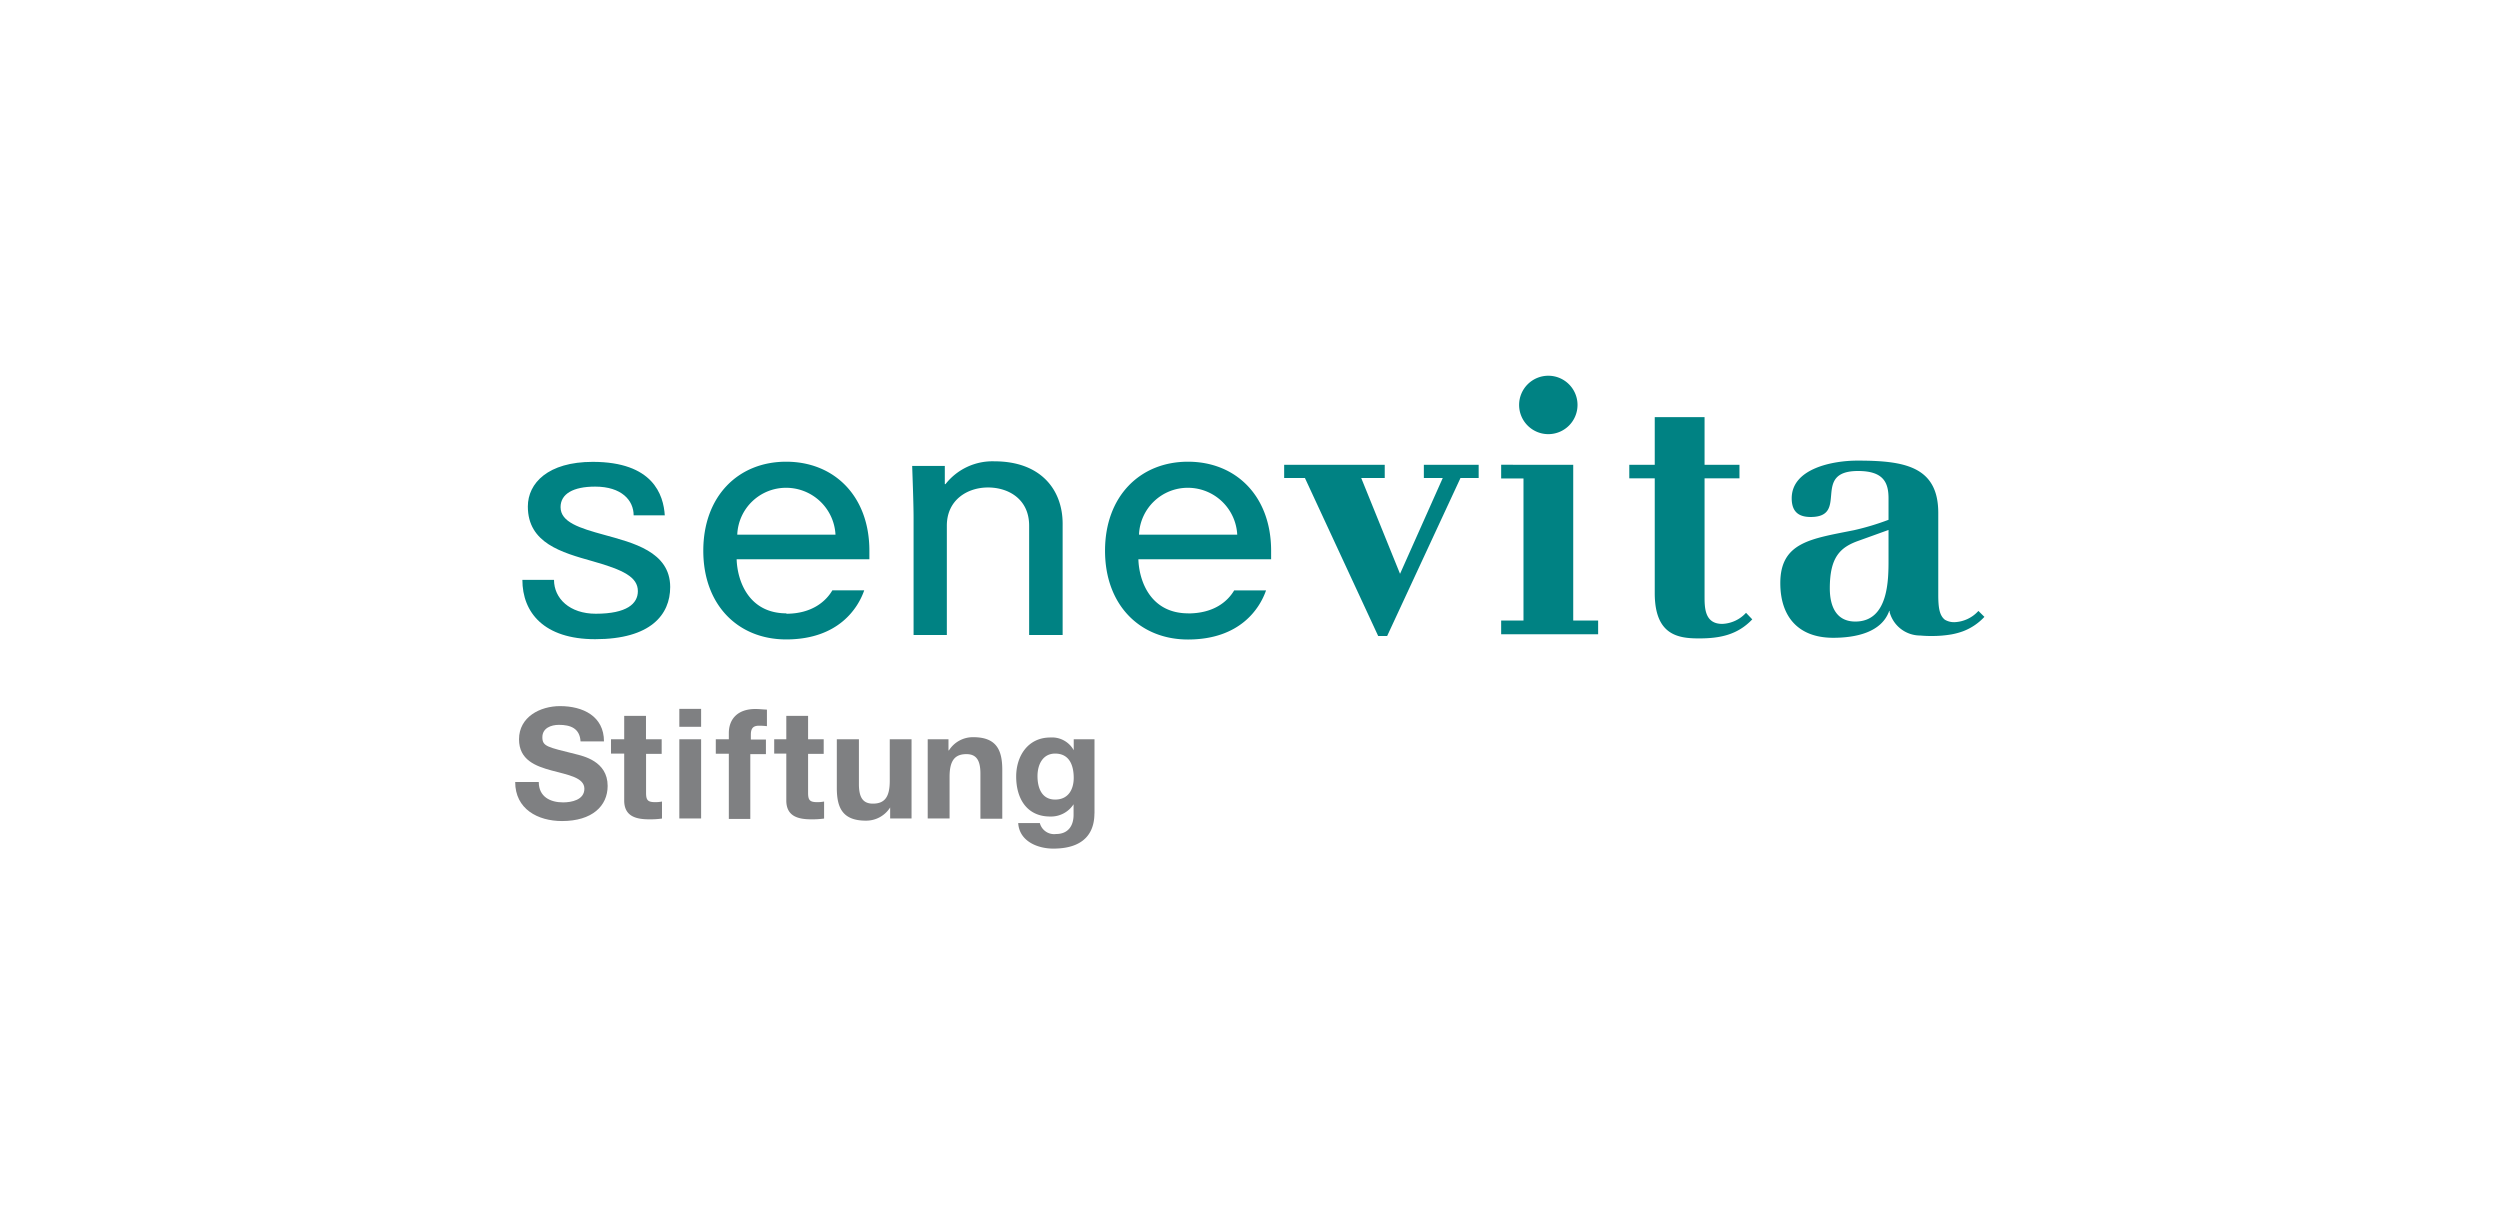 <svg id="Ebene_1" data-name="Ebene 1" xmlns="http://www.w3.org/2000/svg" xmlns:xlink="http://www.w3.org/1999/xlink" viewBox="0 0 320.17 156.79"><defs><style>.cls-1{fill:none;}.cls-2{clip-path:url(#clip-path);}.cls-3{fill:#008283;}.cls-4{clip-path:url(#clip-path-2);}.cls-5{fill:#7f8082;}</style><clipPath id="clip-path"><rect class="cls-1" x="66" y="47.68" width="189" height="61"/></clipPath><clipPath id="clip-path-2"><rect class="cls-1" x="66.06" y="48.11" width="188.1" height="60.51"/></clipPath></defs><title>Zeichenfläche 1</title><g class="cls-2"><polyline class="cls-3" points="167.12 61.22 164.46 61.22 164.46 59.53 177.34 59.53 177.34 61.22 174.33 61.22 179.3 73.49 184.77 61.22 182.35 61.22 182.35 59.53 189.37 59.53 189.37 61.22 187.04 61.22 177.65 81.45 176.5 81.45 167.12 61.22"/><path class="cls-3" d="M211.93,53.42h6.37v6.11h4.47v1.73H218.3V76.35c0,1.46,0,3.55,2.26,3.55a4.34,4.34,0,0,0,3.05-1.42l.8.84c-1.9,2-4.16,2.44-6.82,2.44s-5.67-.4-5.67-5.8V61.26h-3.26V59.53h3.26V53.42"/><path class="cls-3" d="M241.86,71.68c0,2.57,0,7.92-4.25,7.92-2.48,0-3.27-2-3.27-4.25,0-4,1.32-5.27,3.72-6.11l3.8-1.37v3.81m11.51,6.56a4.35,4.35,0,0,1-3.06,1.44,2.32,2.32,0,0,1-1.23-.31c-.69-.54-.85-1.52-.85-3.2V65.68c0-6-4.43-6.69-10.36-6.69-3.14,0-8.41,1-8.41,4.83,0,1.9,1.1,2.39,2.43,2.39,5,0,0-5.89,6.07-5.89,3.23,0,3.9,1.46,3.9,3.5v2.75a33,33,0,0,1-4.42,1.33C232,69,228,69.4,228,74.68c0,4.3,2.31,7,6.77,7,2.84,0,6.2-.66,7.18-3.45H242v.16a4.06,4.06,0,0,0,3.93,3,14,14,0,0,0,1.4.06,14.52,14.52,0,0,0,2.62-.21,9.08,9.08,0,0,0,1.41-.38A7.24,7.24,0,0,0,254.14,79Z"/><polyline class="cls-3" points="201.48 79.47 201.48 59.53 192.25 59.52 192.25 61.28 195.11 61.28 195.11 79.47 192.25 79.47 192.25 81.23 204.67 81.23 204.67 79.47 201.48 79.47"/><path class="cls-3" d="M198.29,55.6a3.74,3.74,0,1,0-3.74-3.75,3.74,3.74,0,0,0,3.74,3.75h0"/><path class="cls-3" d="M85.15,66h-4c0-1.92-1.54-3.68-4.93-3.68-2.8,0-4.43.92-4.43,2.63,0,1.92,2.42,2.68,5.6,3.55,3.59,1,8.44,2.13,8.44,6.68,0,3.55-2.51,6.68-9.61,6.68-6.56,0-9.32-3.42-9.32-7.6h4.05c0,2.38,2,4.34,5.35,4.34,4,0,5.39-1.3,5.39-2.89,0-1.8-1.84-2.72-5.81-3.84s-8.28-2.32-8.28-7c0-3,2.59-5.72,8.31-5.72,7.69,0,9.07,4.18,9.23,6.89"/><path class="cls-3" d="M121.24,81.32H117v-15c0-1.8-.14-5.43-.18-6.65H121V62h.09a7.64,7.64,0,0,1,6.25-2.92c6,0,8.75,3.68,8.75,8V81.32h-4.29v-14c0-3.39-2.63-4.89-5.27-4.89s-5.27,1.59-5.27,4.89v14"/><path class="cls-3" d="M100.73,62.47a6.33,6.33,0,0,1,6.27,6H94.42a6.25,6.25,0,0,1,6.31-6m0,16.08c-4.89,0-6.31-4.22-6.39-6.93h17V70.53c0-7-4.51-11.4-10.66-11.4s-10.61,4.43-10.61,11.4,4.47,11.36,10.61,11.36c6.69,0,9.21-4,10-6.29H106.6c-.81,1.39-2.6,3-5.91,3Z"/></g><g class="cls-4"><g class="cls-2"><path class="cls-3" d="M152.18,62.47a6.33,6.33,0,0,1,6.27,6H145.87a6.25,6.25,0,0,1,6.31-6m0,16.08c-4.89,0-6.31-4.22-6.39-6.93h17V70.53c0-7-4.51-11.4-10.65-11.4s-10.62,4.43-10.62,11.4S146,81.9,152.14,81.9c6.69,0,9.21-4,10-6.29h-4.08c-.82,1.38-2.56,2.95-5.92,2.95Z"/><path class="cls-5" d="M69,100.16c0,1.87,1.46,2.6,3.11,2.6,1.08,0,2.73-.31,2.73-1.75s-2.11-1.77-4.18-2.33-4.19-1.35-4.19-4c0-2.87,2.71-4.25,5.25-4.25,2.93,0,5.63,1.28,5.63,4.52h-3c-.1-1.69-1.3-2.12-2.77-2.12-1,0-2.12.41-2.12,1.59s.67,1.26,4.19,2.14c1,.26,4.17.9,4.17,4.09,0,2.58-2,4.5-5.84,4.5-3.11,0-6-1.54-6-5h3"/></g><g class="cls-2"><path class="cls-5" d="M82.74,94.68h2v1.87h-2v5c0,.94.24,1.18,1.18,1.18a4.29,4.29,0,0,0,.86-.08v2.18a10.66,10.66,0,0,1-1.63.1c-1.71,0-3.21-.39-3.21-2.42v-6H78.25V94.68h1.69v-3h2.79v3"/><path class="cls-5" d="M87,90.78h2.79v2.3H87Zm0,3.9h2.79v10.14H87Z"/><path class="cls-5" d="M93.34,96.53H91.67V94.68h1.67v-.79c0-1.79,1.12-3.09,3.4-3.09.49,0,1,.06,1.48.08V93a8.74,8.74,0,0,0-1-.06c-.75,0-1.06.31-1.06,1.16v.61h1.93v1.87h-2v8.3H93.34v-8.3"/><path class="cls-5" d="M103.49,94.68h2v1.87h-2v5c0,.94.24,1.18,1.18,1.18a4.3,4.3,0,0,0,.87-.08v2.18a10.68,10.68,0,0,1-1.63.1c-1.71,0-3.21-.39-3.21-2.42v-6H99.15V94.68h1.55v-3h2.79v3"/><path class="cls-5" d="M116.68,104.82H114v-1.41h0a3.63,3.63,0,0,1-3.11,1.69c-3,0-3.72-1.67-3.72-4.19V94.68H110v5.74c0,1.67.49,2.5,1.79,2.5,1.51,0,2.16-.85,2.16-2.91V94.68h2.79v10.14"/></g><g class="cls-4"><g class="cls-2"><path class="cls-5" d="M118.81,94.68h2.66V96.1h.06a3.63,3.63,0,0,1,3.11-1.69c3,0,3.72,1.67,3.72,4.19v6.25h-2.8V99.08c0-1.67-.49-2.5-1.79-2.5-1.51,0-2.16.85-2.16,2.91v5.33h-2.8V94.68"/><path class="cls-5" d="M140.16,104.17c0,1.67-.59,4.51-5.27,4.51-2,0-4.35-.94-4.49-3.27h2.77a1.89,1.89,0,0,0,2.08,1.4c1.55,0,2.26-1.06,2.24-2.52V103h0a3.44,3.44,0,0,1-3,1.57c-3,0-4.35-2.32-4.35-5.12,0-2.63,1.51-5,4.37-5a3.17,3.17,0,0,1,3,1.63h0V94.68h2.66v9.52m-2.66-4.56c0-1.65-.57-3.13-2.38-3.13-1.57,0-2.26,1.38-2.26,2.89s.55,3,2.26,3,2.38-1.33,2.38-2.79Z"/></g></g></g></svg>